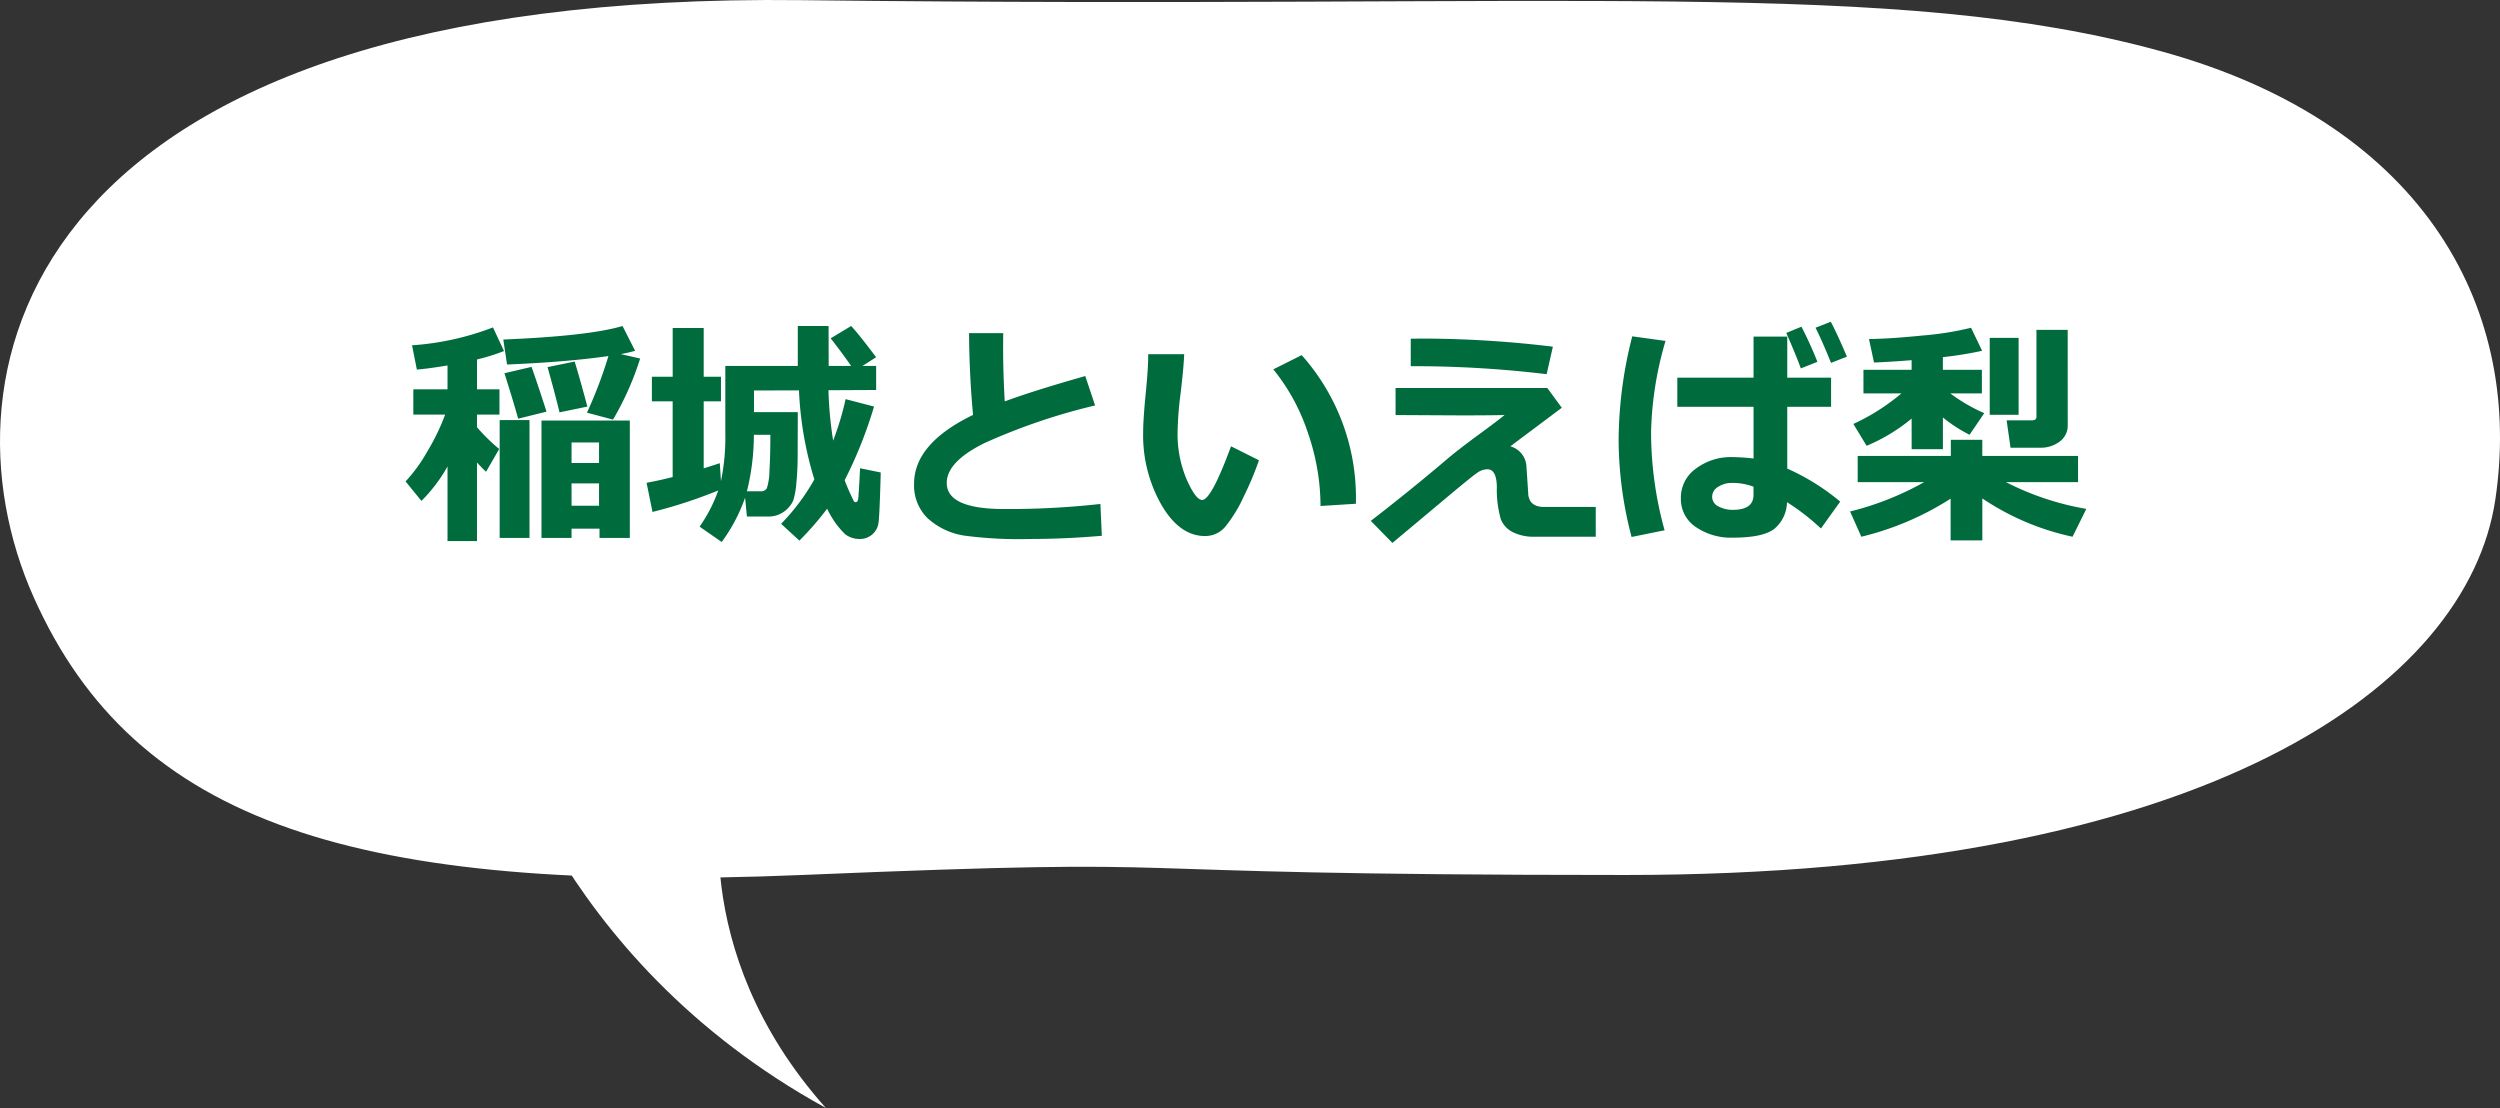 <svg xmlns="http://www.w3.org/2000/svg" width="270.189" height="119.756" viewBox="0 0 270.189 119.756">
  <rect x="0" y="0" width="270.189" height="119.756" fill="#333333" stroke="none"/>
  <g id="グループ_55" data-name="グループ 55" transform="translate(-273.921 -495.774)">
    <path id="パス_16" data-name="パス 16" d="M299,611c-48,2-72.03-5.453-83-30s-1-65.547,83-64.547S417,514,446,522s39.03,28.453,36.03,48.453S451,611,388,611,347,609,299,611Z" transform="translate(61.571 -20.661)" fill="#fff"/>
    <path id="パス_72" data-name="パス 72" d="M24.959-19.106a14.385,14.385,0,0,1-1.549.355l2.095.482a31.982,31.982,0,0,1-2.933,6.6l-2.818-.749a47.185,47.185,0,0,0,2.323-6.119q-4.494.647-10.956.914l-.406-2.7q9.255-.381,12.886-1.46ZM4.685-6.6a17.079,17.079,0,0,1-2.818,3.72L.152-4.989a16.716,16.716,0,0,0,2.317-3.18,23.549,23.549,0,0,0,1.961-4.043H.99v-2.729H4.685V-17.52q-2.069.343-3.313.444L.851-19.7A29.913,29.913,0,0,0,9.6-21.633l1.193,2.552a21.505,21.505,0,0,1-2.92.914v3.225H10.3v2.729H7.871v1.371a19.969,19.969,0,0,0,2.4,2.349L8.849-6.03q-.5-.482-.978-1V1.46H4.685ZM19.8-13.076l-3.009.622q-.482-1.993-1.295-4.888l2.933-.6Q19-16.072,19.8-13.076Zm-4.418.546-3.06.762q-.571-2.031-1.485-4.913l2.933-.686Q14.485-15.323,15.387-12.53ZM13.546,1.117H10.321V-11.616h3.225Zm10.842,0H21.112v-1H18.091v1h-3.25V-11.565h9.547Zm-3.326-8.1V-9.2H18.091v2.222Zm0,4.621V-4.773H18.091v2.412Zm12.886-1.65a52.313,52.313,0,0,1-7.109,2.323L26.2-4.837q1.346-.254,2.818-.622v-8.188H26.774V-16.3h2.247v-5.269h3.352V-16.3h1.866v2.653H32.373V-6.4q.813-.254,1.739-.559l.127,1.93a23.326,23.326,0,0,0,.47-5.205v-7.236h7.833v-4.316h3.326l.013,4.316h2.425q-.838-1.219-2.209-2.983l2.209-1.333q.787.825,2.7,3.377l-1.473.939H51.01v2.6l-5.154.025a40.937,40.937,0,0,0,.508,5.446,31.329,31.329,0,0,0,1.346-4.481l3.072.8a46.984,46.984,0,0,1-3.174,7.96q.279.749.616,1.479t.394.813a.182.182,0,0,0,.159.083q.216,0,.279-.267t.216-3.4l2.234.457q-.127,4.888-.26,5.567A1.986,1.986,0,0,1,50.565.762a1.991,1.991,0,0,1-1.346.47A2.533,2.533,0,0,1,47.658.717a9.338,9.338,0,0,1-1.942-2.761,32.4,32.4,0,0,1-3,3.453L40.739-.406a22.851,22.851,0,0,0,3.593-4.8,38.125,38.125,0,0,1-1.663-9.623l-4.862.013v2.336h4.735q-.013,4.456-.013,4.583,0,1.663-.14,3.06a8.393,8.393,0,0,1-.324,1.866,2.7,2.7,0,0,1-.609.9,2.946,2.946,0,0,1-.946.654,2.816,2.816,0,0,1-1.117.222H37.045l-.2-2.031a18.222,18.222,0,0,1-2.526,4.786L31.929-.1A16.3,16.3,0,0,0,33.947-4.012Zm3.1.089H38.53a.687.687,0,0,0,.673-.343,6.359,6.359,0,0,0,.273-1.854q.1-1.511.1-3.91H37.794A25.427,25.427,0,0,1,37.045-3.923ZM75.4.889q-4.012.343-7.719.343A44.485,44.485,0,0,1,60.493.863a7.593,7.593,0,0,1-3.948-1.9,4.943,4.943,0,0,1-1.435-3.7q0-4.354,6.373-7.439-.406-4.38-.432-8.836h3.694l-.013,1.143v.381q0,2.818.178,5.853,2.933-1.1,8.7-2.742L74.674-13.2a66.071,66.071,0,0,0-11.9,4.043Q58.64-7.135,58.64-4.824q0,2.818,6.208,2.818h1.181a89.783,89.783,0,0,0,9.217-.546ZM92.384-7.274a34.086,34.086,0,0,1-1.657,3.942A15.149,15.149,0,0,1,88.766-.121,2.833,2.833,0,0,1,86.544.914q-2.742,0-4.71-3.383a15.181,15.181,0,0,1-1.968-7.776q0-1.435.279-4.253t.267-4.24H84.3q-.038,1.282-.381,4.2a37.132,37.132,0,0,0-.33,4.215,12.5,12.5,0,0,0,.984,5.129q.984,2.209,1.669,2.209.99,0,3.123-5.8Zm10.474,4.7-3.821.241a24.312,24.312,0,0,0-1.371-7.922A21.507,21.507,0,0,0,93.933-17.1L97-18.637A23.149,23.149,0,0,1,102.857-2.577Zm21.29-16.974-.673,2.971a119.875,119.875,0,0,0-13.749-.863h-.939v-2.971q.736-.013,1.955-.013A119.056,119.056,0,0,1,124.147-19.551Zm.965,6.6-5.561,4.164A2.384,2.384,0,0,1,121.291-6.6l.19,2.844a1.7,1.7,0,0,0,.3.99,1.4,1.4,0,0,0,.546.394,2.327,2.327,0,0,0,.679.14h5.776V.99h-6.576A5.11,5.11,0,0,1,119.825.5a2.7,2.7,0,0,1-1.3-1.39,11.672,11.672,0,0,1-.432-3.517Q118.054-6.3,117.076-6.3a1.908,1.908,0,0,0-1.022.324q-.514.324-3.18,2.558l-6.068,5.078L104.47-.724q4.291-3.313,8.188-6.627,1.1-.939,3.123-2.437,2.311-1.688,3.148-2.374-1.815.038-4.761.038l-7.021-.038v-2.92h16.4Zm11.21-7.224a37.546,37.546,0,0,0-1.562,9.788A39.8,39.8,0,0,0,136.221.292l-3.567.724a41.624,41.624,0,0,1-1.4-10.5,45.838,45.838,0,0,1,1.473-11.185ZM155.2-2.806,153.118.1a24.086,24.086,0,0,0-3.669-2.844,3.822,3.822,0,0,1-1.333,2.85q-1.206.984-4.52.984A6.722,6.722,0,0,1,139.6-.057a3.627,3.627,0,0,1-1.619-3.117,3.842,3.842,0,0,1,1.638-3.206A6.239,6.239,0,0,1,143.5-7.617a21.4,21.4,0,0,1,2.336.152v-5.586h-8.239V-16.2h8.239v-4.443h3.644V-16.2h4.735v3.148h-4.735v6.678A24.214,24.214,0,0,1,155.2-2.806Zm-9.369-.724v-.889a6.381,6.381,0,0,0-2.336-.406,2.682,2.682,0,0,0-1.479.419,1.246,1.246,0,0,0-.654,1.079,1.146,1.146,0,0,0,.673,1.035,3.158,3.158,0,0,0,1.562.375Q145.831-1.917,145.831-3.529Zm10.093-14.942-1.714.673q-.939-2.336-1.676-3.8l1.65-.647Q154.984-20.719,155.924-18.472Zm-3.187.559-1.79.711q-.47-1.308-1.574-3.834l1.638-.673A40.755,40.755,0,0,1,152.737-17.913Zm10.182,6.132a19.262,19.262,0,0,1-4.862,2.945L156.622-11.2a22.6,22.6,0,0,0,5.192-3.3h-4.1V-17.05h5.205v-1.041q-2.412.19-4.062.254l-.546-2.539q2.234-.025,5.783-.381a33,33,0,0,0,5.25-.838l1.193,2.488a38.336,38.336,0,0,1-4.24.686v1.371h4.215V-14.5H167.1a18.184,18.184,0,0,0,3.669,2.133l-1.587,2.336A15.715,15.715,0,0,1,166.3-11.9v3.428h-3.377Zm16.872.711a2.126,2.126,0,0,1-.863,1.771,3.386,3.386,0,0,1-2.133.667h-3.187l-.419-2.958h2.7q.521,0,.521-.368v-9.407h3.377Zm-5.307-1.117h-3.123V-20.5h3.123Zm-7.351,9.064A31.523,31.523,0,0,1,157.485.99l-1.219-2.729a31.9,31.9,0,0,0,8.011-3.174h-7.186V-7.744h10.067V-9.483h3.4v1.739h10.347v2.831h-7.795A30.144,30.144,0,0,0,181.8-2.019L180.312.99a27.89,27.89,0,0,1-9.75-4.139V1.384h-3.428Z" transform="translate(317.601 552.792)" fill="#006c3e"/>
    <path id="パス_17" data-name="パス 17" d="M402,598s5,17.473,27,24.753c-34,.728-53-19.657-53-19.657Z" transform="translate(303.021 -138.307) rotate(30)" fill="#fff"/>
  </g>
</svg>
